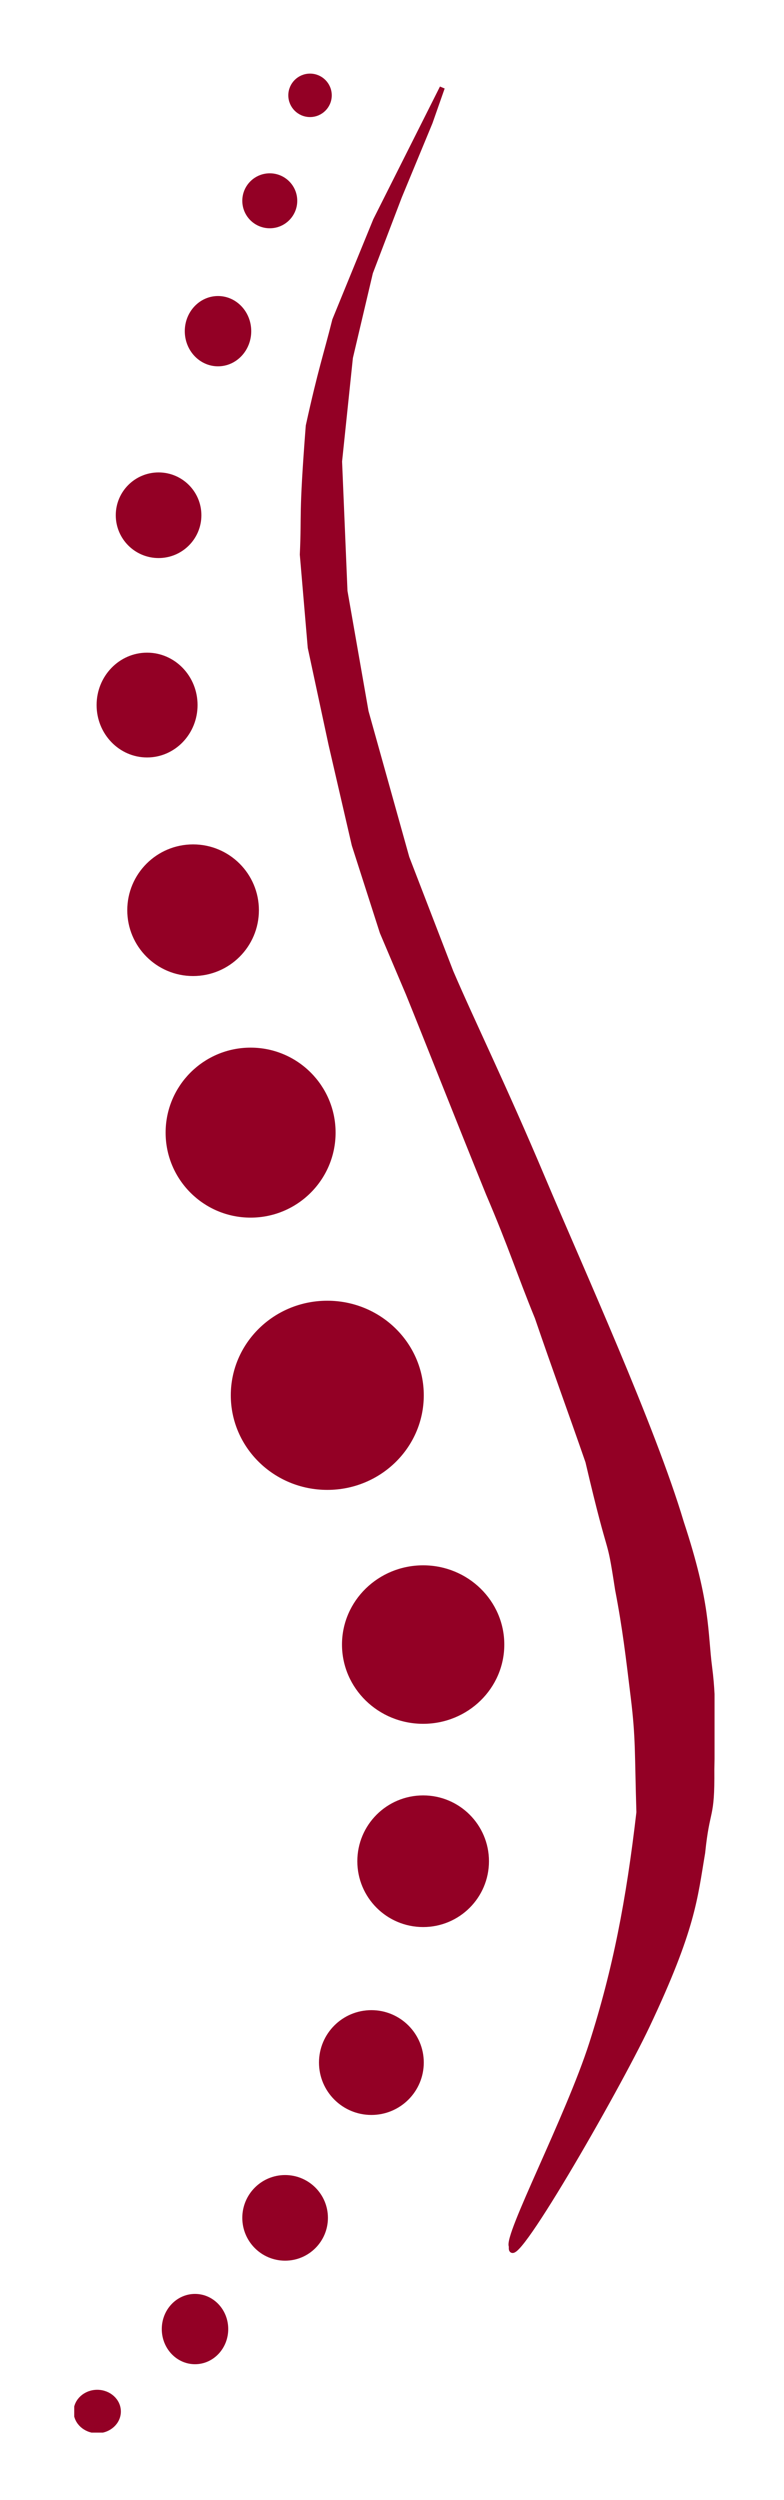 <?xml version="1.0" encoding="UTF-8" standalone="no"?>
<!-- Created with Inkscape (http://www.inkscape.org/) -->

<svg
   width="54.185mm"
   height="172.763mm"
   viewBox="0 0 54.185 172.763"
   version="1.1"
   id="svg51140"
   sodipodi:docname="logo_SpineCare_20230129.svg"
   inkscape:version="1.1.2 (b8e25be833, 2022-02-05)"
   xmlns:inkscape="http://www.inkscape.org/namespaces/inkscape"
   xmlns:sodipodi="http://sodipodi.sourceforge.net/DTD/sodipodi-0.dtd"
   xmlns="http://www.w3.org/2000/svg"
   xmlns:svg="http://www.w3.org/2000/svg">
  <sodipodi:namedview
     id="namedview51142"
     pagecolor="#ffffff"
     bordercolor="#666666"
     borderopacity="1.0"
     inkscape:pageshadow="2"
     inkscape:pageopacity="0.0"
     inkscape:pagecheckerboard="0"
     inkscape:document-units="mm"
     showgrid="false"
     inkscape:zoom="0.733172"
     inkscape:cx="328.02671"
     inkscape:cy="280.97091"
     inkscape:window-width="1920"
     inkscape:window-height="1009"
     inkscape:window-x="-8"
     inkscape:window-y="-8"
     inkscape:window-maximized="1"
     inkscape:current-layer="g51396"
     fit-margin-top="5"
     fit-margin-left="5"
     fit-margin-right="5"
     fit-margin-bottom="5" />
  <defs
     id="defs51137">
    <clipPath
       id="clip0">
      <rect
         x="313"
         y="206"
         width="167"
         height="616"
         id="rect51361" />
    </clipPath>
  </defs>
  <g
     inkscape:label="Ebene 1"
     inkscape:groupmode="layer"
     id="layer1"
     transform="translate(-18.017,-4.198)">
    <g
       clip-path="url(#clip0)"
       transform="matrix(0.265,0,0,0.265,-59.798,-45.526)"
       id="g51396">
      <path
         d="m 369.5,212.5 c 0,-2.761 2.239,-5 5,-5 2.761,0 5,2.239 5,5 0,2.761 -2.239,5 -5,5 -2.761,0 -5,-2.239 -5,-5 z"
         stroke="#930025"
         stroke-width="1.333"
         stroke-miterlimit="8"
         fill="#930025"
         fill-rule="evenodd"
         id="path51366" />
      <path
         d="M 0,6.5 C 0,2.91 2.91,0 6.5,0 10.09,0 13,2.91 13,6.5 13,10.09 10.09,13 6.5,13 2.91,13 0,10.09 0,6.5 Z"
         stroke="#930025"
         stroke-width="1.333"
         stroke-miterlimit="8"
         fill="#930025"
         fill-rule="evenodd"
         transform="matrix(-1,0,0,1,370.5,233.5)"
         id="path51368" />
      <path
         d="m 313.5,816.5 c 0,-2.761 2.462,-5 5.5,-5 3.038,0 5.5,2.239 5.5,5 0,2.761 -2.462,5 -5.5,5 -3.038,0 -5.5,-2.239 -5.5,-5 z"
         stroke="#930025"
         stroke-width="1.333"
         stroke-miterlimit="8"
         fill="#930025"
         fill-rule="evenodd"
         id="path51370" />
      <path
         d="M 0,8.5 C 0,3.806 3.582,0 8,0 12.418,0 16,3.806 16,8.5 16,13.194 12.418,17 8,17 3.582,17 0,13.194 0,8.5 Z"
         stroke="#930025"
         stroke-width="1.333"
         stroke-miterlimit="8"
         fill="#930025"
         fill-rule="evenodd"
         transform="matrix(-1,0,0,1,352.5,786.5)"
         id="path51372" />
      <path
         d="M 0,10.5 C 0,4.701 4.701,0 10.5,0 16.299,0 21,4.701 21,10.5 21,16.299 16.299,21 10.5,21 4.701,21 0,16.299 0,10.5 Z"
         stroke="#930025"
         stroke-width="1.333"
         stroke-miterlimit="8"
         fill="#930025"
         fill-rule="evenodd"
         transform="matrix(-1,0,0,1,378.5,755.5)"
         id="path51374" />
      <path
         d="M 0,13 C 0,5.82 5.82,0 13,0 20.18,0 26,5.82 26,13 26,20.18 20.18,26 13,26 5.82,26 0,20.18 0,13 Z"
         stroke="#930025"
         stroke-width="1.333"
         stroke-miterlimit="8"
         fill="#930025"
         fill-rule="evenodd"
         transform="matrix(-1,0,0,1,403.5,712.5)"
         id="path51376" />
      <path
         d="M 0,16.5 C 0,7.387 7.387,0 16.5,0 25.613,0 33,7.387 33,16.5 33,25.613 25.613,33 16.5,33 7.387,33 0,25.613 0,16.5 Z"
         stroke="#930025"
         stroke-width="1.333"
         stroke-miterlimit="8"
         fill="#930025"
         fill-rule="evenodd"
         transform="matrix(-1,0,0,1,420.5,656.5)"
         id="path51378" />
      <path
         d="M 0,20 C 0,8.954 9.178,0 20.5,0 31.822,0 41,8.954 41,20 41,31.046 31.822,40 20.5,40 9.178,40 0,31.046 0,20 Z"
         stroke="#930025"
         stroke-width="1.333"
         stroke-miterlimit="8"
         fill="#930025"
         fill-rule="evenodd"
         transform="matrix(-1,0,0,1,424.5,596.5)"
         id="path51380" />
      <path
         d="M 0,24 C 0,10.745 10.969,0 24.5,0 38.031,0 49,10.745 49,24 49,37.255 38.031,48 24.5,48 10.969,48 0,37.255 0,24 Z"
         stroke="#930025"
         stroke-width="1.333"
         stroke-miterlimit="8"
         fill="#930025"
         fill-rule="evenodd"
         transform="matrix(-1,0,0,1,403.5,527.5)"
         id="path51382" />
      <path
         d="M 0,21.5 C 0,9.626 9.626,0 21.5,0 33.374,0 43,9.626 43,21.5 43,33.374 33.374,43 21.5,43 9.626,43 0,33.374 0,21.5 Z"
         stroke="#930025"
         stroke-width="1.333"
         stroke-miterlimit="8"
         fill="#930025"
         fill-rule="evenodd"
         transform="matrix(-1,0,0,1,380.5,461.5)"
         id="path51384" />
      <path
         d="M 0,16.5 C 0,7.387 7.387,0 16.5,0 25.613,0 33,7.387 33,16.5 33,25.613 25.613,33 16.5,33 7.387,33 0,25.613 0,16.5 Z"
         stroke="#930025"
         stroke-width="1.333"
         stroke-miterlimit="8"
         fill="#930025"
         fill-rule="evenodd"
         transform="matrix(-1,0,0,1,360.5,408.5)"
         id="path51386" />
      <path
         d="M 0,10.5 C 0,4.701 4.701,0 10.5,0 16.299,0 21,4.701 21,10.5 21,16.299 16.299,21 10.5,21 4.701,21 0,16.299 0,10.5 Z"
         stroke="#930025"
         stroke-width="1.333"
         stroke-miterlimit="8"
         fill="#930025"
         fill-rule="evenodd"
         transform="matrix(-1,0,0,1,345.5,311.5)"
         id="path51388" />
      <path
         d="M 0,13 C 0,5.82 5.596,0 12.5,0 19.404,0 25,5.82 25,13 25,20.18 19.404,26 12.5,26 5.596,26 0,20.18 0,13 Z"
         stroke="#930025"
         stroke-width="1.333"
         stroke-miterlimit="8"
         fill="#930025"
         fill-rule="evenodd"
         transform="matrix(-1,0,0,1,344.5,358.5)"
         id="path51390" />
      <path
         d="M 0,8.5 C 0,3.806 3.582,0 8,0 12.418,0 16,3.806 16,8.5 16,13.194 12.418,17 8,17 3.582,17 0,13.194 0,8.5 Z"
         stroke="#930025"
         stroke-width="1.333"
         stroke-miterlimit="8"
         fill="#930025"
         fill-rule="evenodd"
         transform="matrix(-1,0,0,1,358.5,265.5)"
         id="path51392" />
      <path
         d="m 408.983,210.5 -17.375,34.576 -10.648,26.038 c -2.304,9.195 -3.697,12.933 -6.911,27.585 -1.882,24.374 -1.033,22.372 -1.549,33.558 l 2.066,24.246 5.422,25.277 6.048,26.174 7.305,22.772 6.788,16.005 c 4.615,11.363 12.714,31.979 20.902,52.17 5.987,14.001 8.042,20.791 12.746,32.287 4.704,13.77 8.483,23.973 13.203,37.601 6.526,27.892 5.294,17.413 7.739,33.339 1.972,10.256 2.79,17.521 4.097,28.194 1.306,10.673 0.998,14.436 1.466,29.933 -2.669,22.998 -6.162,41.103 -12.32,60.319 -6.157,19.216 -22.443,50.342 -20.937,52.878 -1.032,8.813 27.262,-40.368 35.399,-57.52 12.012,-25.407 12.439,-33.231 14.461,-45.139 1.247,-12.165 2.515,-8.456 2.398,-21.734 0.099,-7.957 0.667,-17.102 -0.56,-26.468 -1.226,-9.365 -0.331,-16.539 -7.387,-37.912 -7.41,-24.874 -26.099,-65.941 -36.193,-89.87 -10.093,-23.929 -18.163,-40.32 -23.911,-53.704 l -11.483,-29.785 -10.648,-38.113 -5.498,-31.406 -1.413,-33.837 2.827,-27.069 5.225,-22.182 7.563,-19.827 8.005,-19.345 z"
         stroke="#930025"
         stroke-width="1.333"
         stroke-miterlimit="8"
         fill="#930025"
         fill-rule="evenodd"
         id="path51394" />
    </g>
  </g>
</svg>
